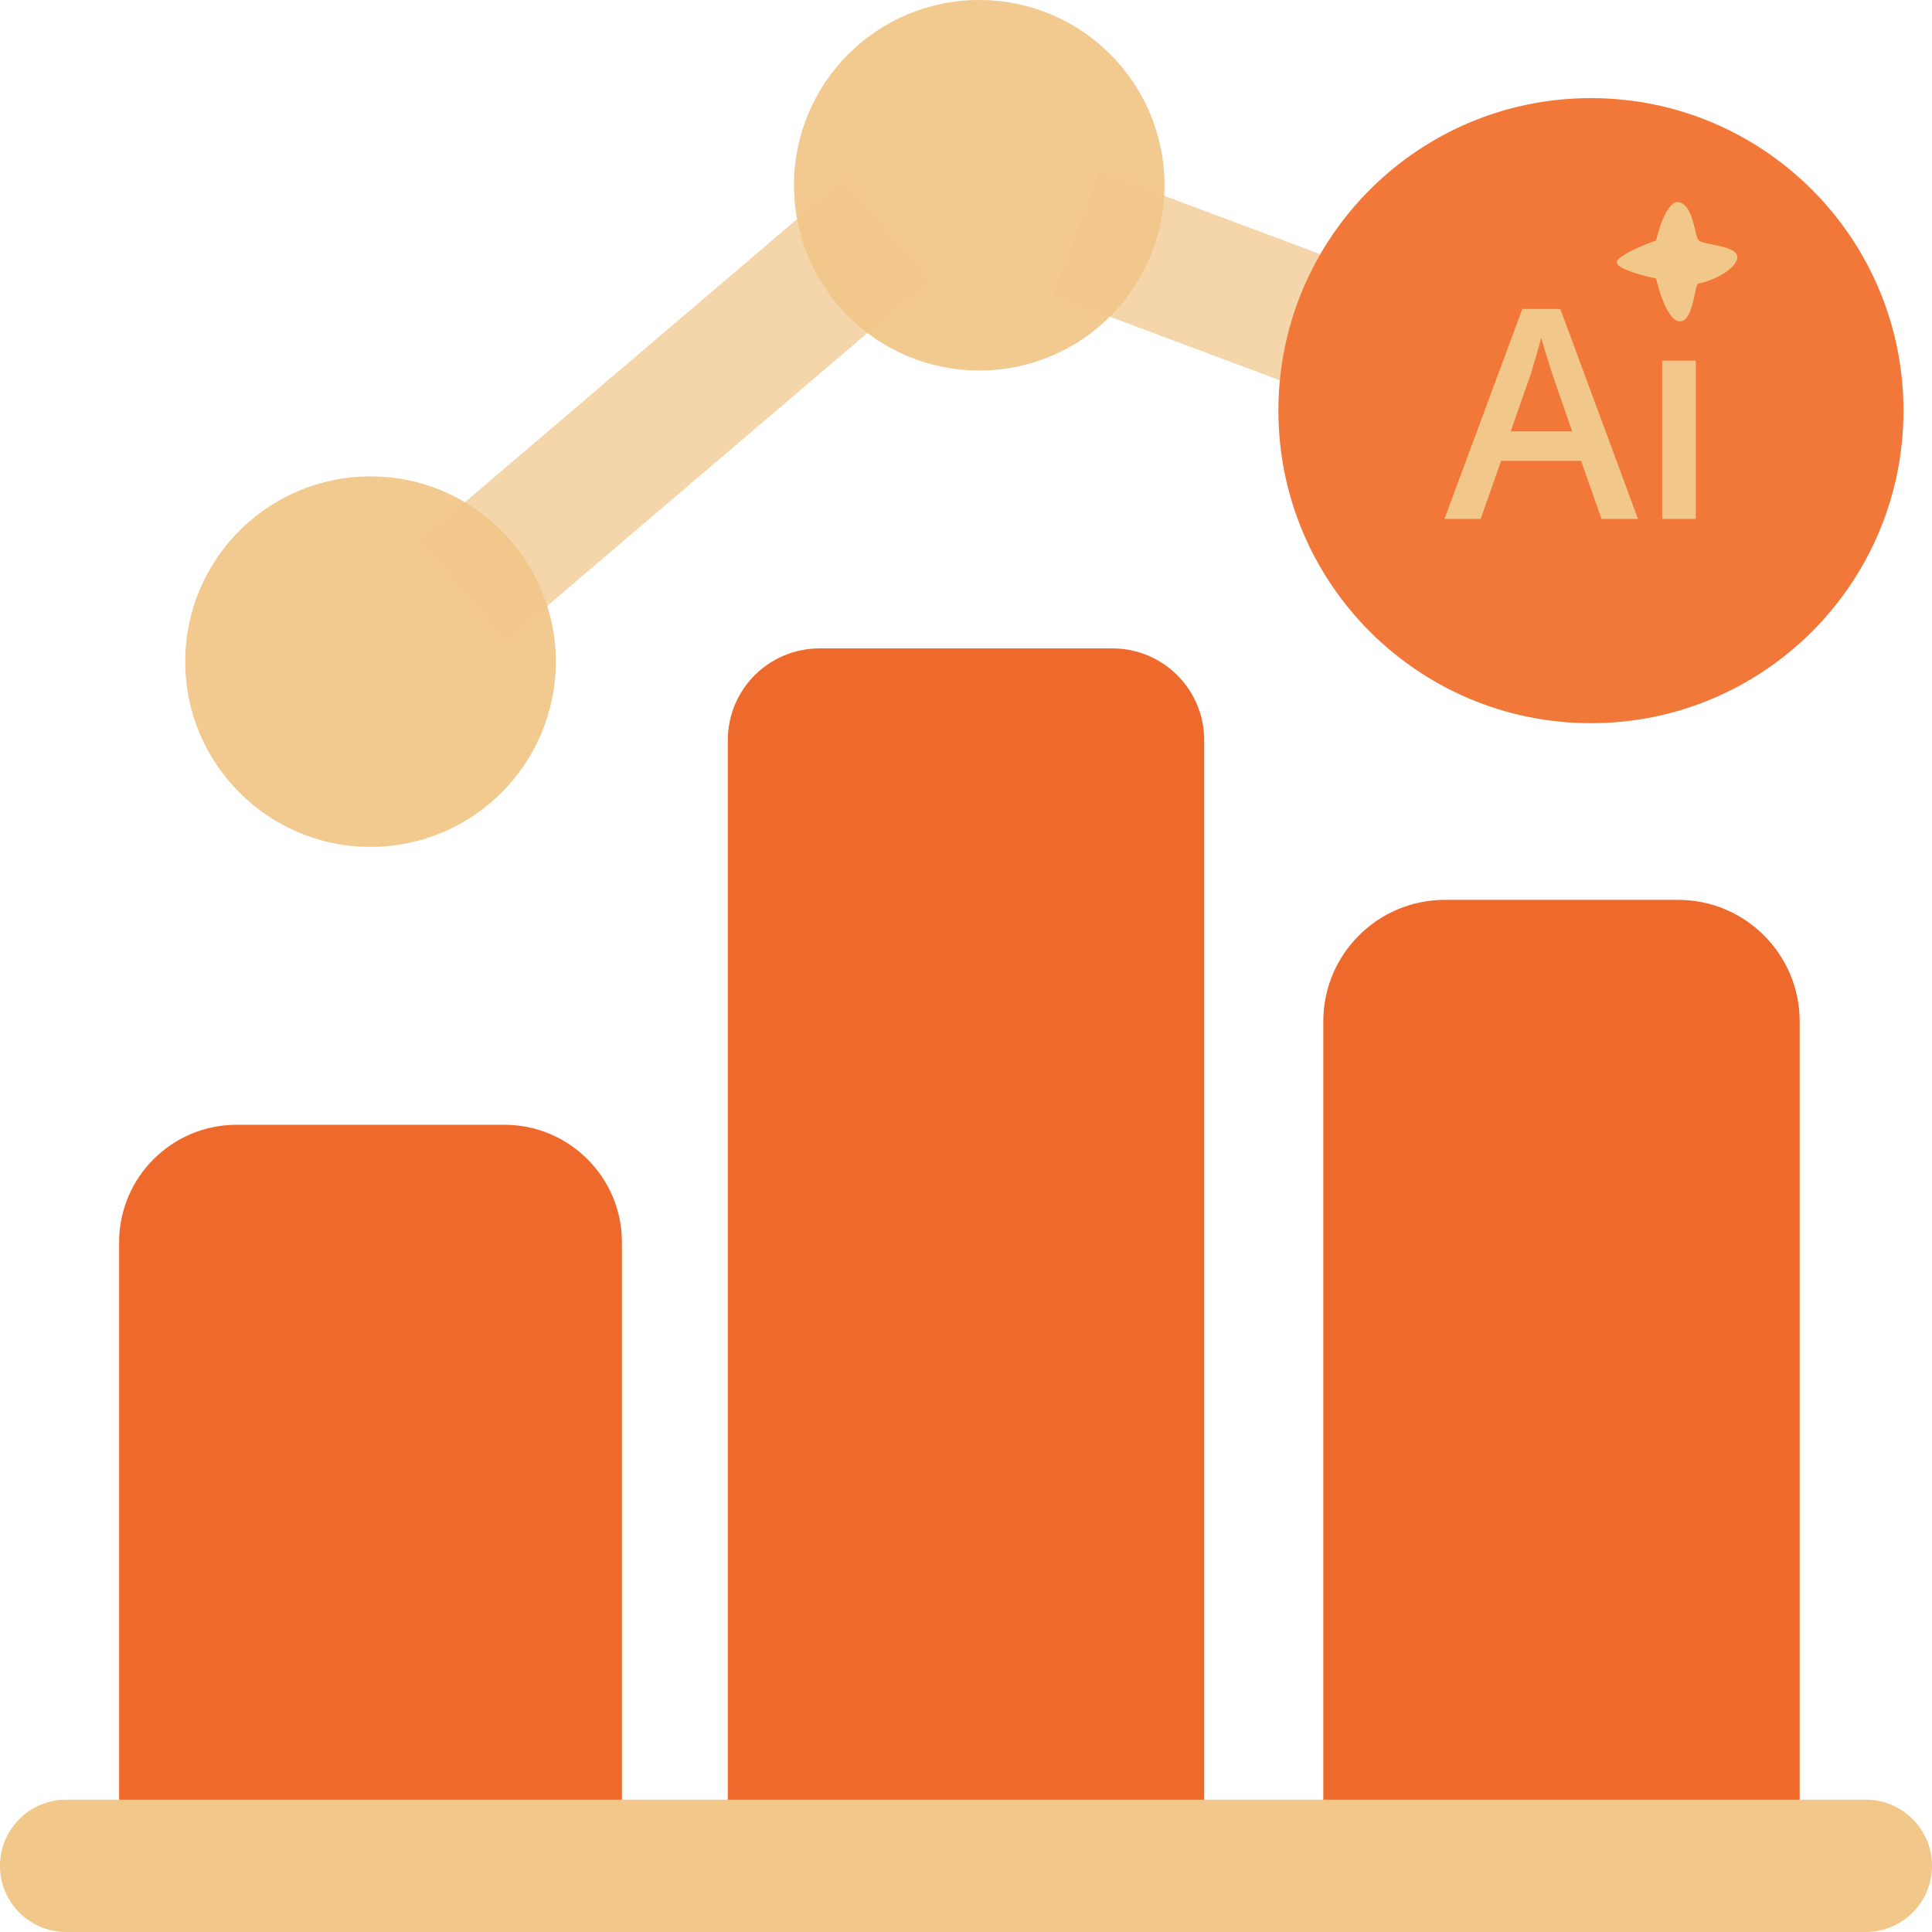 <svg width="59" height="59" viewBox="0 0 59 59" fill="none" xmlns="http://www.w3.org/2000/svg">
<g clip-path="url(#clip0_571_29266)">
<path opacity="0.72" d="M49.471 11.185L33.574 5.238L32.158 9.023L48.055 14.97L49.471 11.185Z" fill="#F2C78A"/>
<path opacity="0.72" d="M25.759 5.482L12.842 16.491L15.463 19.567L28.38 8.558L25.759 5.482Z" fill="#F2C78A"/>
<path d="M25.031 19.801H33.969C35.521 19.801 36.774 21.054 36.774 22.606V55.363H22.226V22.606C22.226 21.054 23.479 19.801 25.031 19.801Z" fill="#ED6A2C"/>
<path d="M44.121 27.48H51.249C53.294 27.48 54.959 29.144 54.959 31.189V56.737C54.959 57.093 54.668 57.384 54.312 57.384H41.057C40.702 57.384 40.411 57.093 40.411 56.737V31.189C40.411 29.144 42.076 27.48 44.121 27.48Z" fill="#ED6A2C"/>
<path d="M7.225 34.349H15.405C17.385 34.349 18.993 35.958 18.993 37.938V56.979H3.637V37.938C3.637 35.958 5.245 34.349 7.225 34.349Z" fill="#ED6A2C"/>
<path d="M56.98 54.959H2.021C0.905 54.959 0 55.864 0 56.98C0 58.095 0.905 59 2.021 59H56.98C58.095 59 59 58.095 59 56.98C59 55.864 58.095 54.959 56.98 54.959Z" fill="#F2C78A"/>
<path opacity="0.95" d="M11.315 25.863C14.44 25.863 16.973 23.33 16.973 20.205C16.973 17.081 14.44 14.548 11.315 14.548C8.19 14.548 5.657 17.081 5.657 20.205C5.657 23.33 8.19 25.863 11.315 25.863Z" fill="#F2C78A"/>
<path opacity="0.95" d="M29.904 11.315C33.029 11.315 35.562 8.782 35.562 5.658C35.562 2.533 33.029 0 29.904 0C26.779 0 24.247 2.533 24.247 5.658C24.247 8.782 26.779 11.315 29.904 11.315Z" fill="#F2C78A"/>
<path opacity="0.95" d="M47.685 18.589C50.809 18.589 53.342 16.056 53.342 12.931C53.342 9.807 50.809 7.274 47.685 7.274C44.56 7.274 42.027 9.807 42.027 12.931C42.027 16.056 44.56 18.589 47.685 18.589Z" fill="#F2C78A"/>
<path d="M48.584 22.085C53.856 22.085 58.129 17.812 58.129 12.541C58.129 7.269 53.856 2.996 48.584 2.996C43.313 2.996 39.04 7.269 39.04 12.541C39.04 17.812 43.313 22.085 48.584 22.085Z" fill="#F2783A"/>
<path d="M51.786 11.012V15.846H50.759V11.012H51.786Z" fill="#F2C78A"/>
<path d="M48.907 15.847L48.283 14.073H45.842L45.217 15.847H44.112L46.488 9.436H47.65L50.021 15.847H48.907ZM48.012 13.174L47.405 11.427C47.382 11.351 47.348 11.245 47.305 11.108C47.261 10.968 47.217 10.827 47.174 10.685C47.13 10.539 47.094 10.417 47.065 10.318C47.035 10.437 46.999 10.571 46.955 10.72C46.915 10.865 46.874 11.002 46.833 11.13C46.795 11.258 46.766 11.357 46.746 11.427L46.134 13.174H48.012Z" fill="#F2C78A"/>
<path d="M50.575 7.346C50.575 7.346 50.867 6.037 51.301 6.183C51.735 6.328 51.738 7.2 51.881 7.346C52.023 7.491 53.19 7.491 53.044 7.925C52.898 8.359 52.027 8.651 51.881 8.651C51.735 8.651 51.735 9.814 51.301 9.814C50.867 9.814 50.575 8.505 50.575 8.505C50.575 8.505 49.121 8.214 49.413 7.925C49.704 7.637 50.575 7.346 50.575 7.346Z" fill="#F2C78A"/>
</g>
<defs>
<clipPath id="clip0_571_29266">
<rect width="59" height="59" fill="white"/>
</clipPath>
</defs>
</svg>
